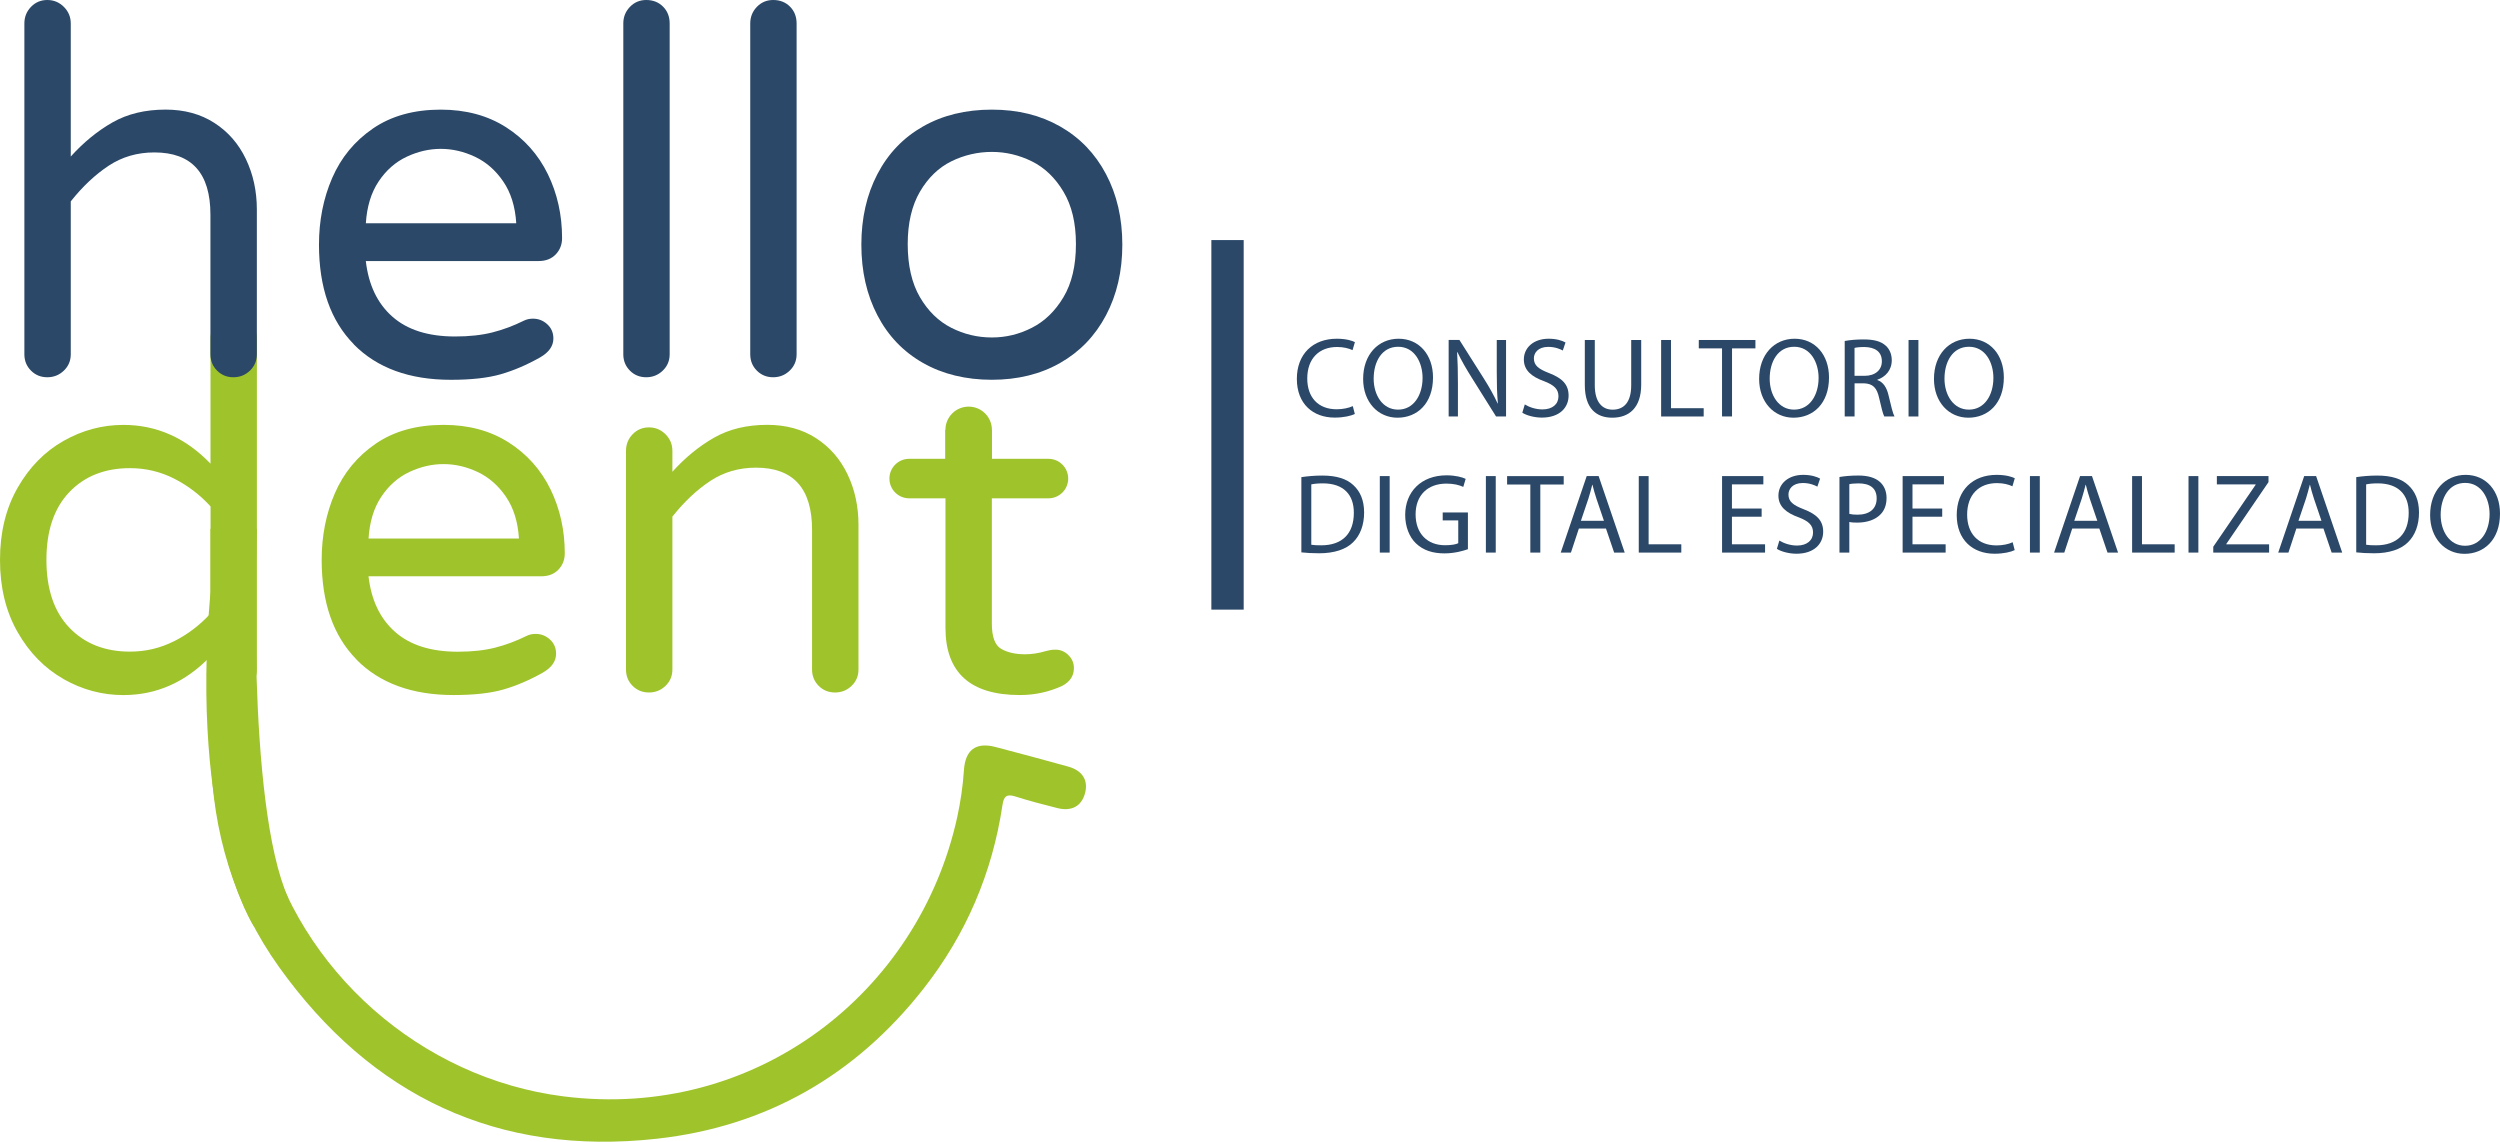 <svg xmlns="http://www.w3.org/2000/svg" width="232" height="106" viewBox="0 0 232 106" fill="none"><path d="M32.842 31.956C30.681 29.763 29.601 26.681 29.601 22.707C29.601 20.468 30.009 18.402 30.83 16.51C31.651 14.619 32.913 13.088 34.613 11.923C36.316 10.758 38.412 10.174 40.904 10.174C43.236 10.174 45.254 10.719 46.958 11.806C48.661 12.893 49.952 14.346 50.838 16.157C51.72 17.97 52.161 19.949 52.161 22.094C52.161 22.694 51.964 23.197 51.571 23.609C51.175 24.018 50.65 24.225 49.984 24.225H33.948C34.201 26.435 35.019 28.151 36.407 29.38C37.796 30.61 39.733 31.226 42.224 31.226C43.548 31.226 44.706 31.1 45.702 30.847C46.695 30.594 47.665 30.23 48.612 29.76C48.865 29.634 49.148 29.572 49.462 29.572C49.965 29.572 50.41 29.747 50.786 30.091C51.166 30.438 51.354 30.879 51.354 31.415C51.354 32.109 50.945 32.693 50.124 33.166C48.895 33.861 47.681 34.38 46.481 34.727C45.28 35.074 43.736 35.246 41.845 35.246C37.997 35.246 34.993 34.15 32.832 31.96L32.842 31.956ZM47.908 20.721C47.814 19.177 47.412 17.883 46.701 16.841C45.991 15.8 45.115 15.037 44.077 14.547C43.035 14.058 41.978 13.814 40.907 13.814C39.836 13.814 38.779 14.058 37.737 14.547C36.696 15.037 35.83 15.8 35.135 16.841C34.441 17.883 34.048 19.174 33.951 20.721H47.908Z" fill="#2B4868"></path><path d="M58.456 34.393C58.047 33.984 57.843 33.478 57.843 32.878V2.177C57.843 1.577 58.047 1.064 58.456 0.639C58.865 0.214 59.371 0 59.971 0C60.6 0 61.123 0.204 61.532 0.616C61.94 1.025 62.145 1.548 62.145 2.177V32.878C62.145 33.478 61.931 33.981 61.506 34.393C61.081 34.802 60.568 35.009 59.968 35.009C59.368 35.009 58.865 34.805 58.453 34.393H58.456Z" fill="#2B4868"></path><path d="M70.236 34.393C69.827 33.984 69.623 33.478 69.623 32.878V2.177C69.623 1.577 69.827 1.064 70.236 0.639C70.645 0.214 71.151 0 71.751 0C72.381 0 72.903 0.204 73.312 0.616C73.721 1.025 73.925 1.548 73.925 2.177V32.878C73.925 33.478 73.711 33.981 73.286 34.393C72.861 34.802 72.348 35.009 71.748 35.009C71.148 35.009 70.645 34.805 70.233 34.393H70.236Z" fill="#2B4868"></path><path d="M85.656 33.682C83.827 32.641 82.415 31.168 81.423 29.26C80.43 27.353 79.934 25.169 79.934 22.707C79.934 20.244 80.43 18.064 81.423 16.157C82.415 14.249 83.827 12.773 85.656 11.735C87.486 10.693 89.615 10.174 92.041 10.174C94.468 10.174 96.551 10.693 98.381 11.735C100.21 12.776 101.628 14.249 102.637 16.157C103.646 18.064 104.152 20.248 104.152 22.707C104.152 25.166 103.646 27.349 102.637 29.26C101.628 31.168 100.207 32.644 98.381 33.682C96.551 34.724 94.439 35.243 92.041 35.243C89.644 35.243 87.483 34.724 85.656 33.682ZM95.756 30.419C96.94 29.818 97.917 28.874 98.689 27.58C99.461 26.289 99.847 24.647 99.847 22.662C99.847 20.676 99.461 19.083 98.689 17.788C97.917 16.494 96.937 15.556 95.756 14.973C94.572 14.389 93.336 14.097 92.041 14.097C90.747 14.097 89.462 14.389 88.281 14.973C87.097 15.556 86.13 16.494 85.371 17.788C84.615 19.083 84.236 20.705 84.236 22.662C84.236 24.618 84.615 26.289 85.371 27.58C86.127 28.874 87.097 29.818 88.281 30.419C89.465 31.019 90.718 31.317 92.041 31.317C93.365 31.317 94.572 31.019 95.756 30.419Z" fill="#2B4868"></path><path d="M5.888 63.008C4.14 62.015 2.719 60.565 1.632 58.657C0.545 56.749 0 54.517 0 51.964C0 49.411 0.545 47.179 1.632 45.271C2.719 43.363 4.14 41.913 5.888 40.92C7.637 39.928 9.49 39.431 11.446 39.431C14.538 39.431 17.234 40.632 19.534 43.026V31.437C19.534 30.808 19.748 30.286 20.173 29.877C20.598 29.468 21.111 29.26 21.711 29.26C22.311 29.26 22.814 29.474 23.226 29.899C23.635 30.325 23.839 30.837 23.839 31.437V62.138C23.839 62.738 23.635 63.241 23.226 63.653C22.817 64.062 22.311 64.27 21.711 64.27C21.111 64.27 20.598 64.065 20.173 63.653C19.748 63.244 19.534 62.738 19.534 62.138V60.908C17.23 63.306 14.534 64.503 11.446 64.503C9.49 64.503 7.637 64.007 5.888 63.014V63.008ZM16.157 59.507C17.435 58.861 18.561 58.002 19.54 56.928V46.994C18.561 45.923 17.435 45.063 16.157 44.414C14.878 43.769 13.516 43.444 12.066 43.444C9.733 43.444 7.854 44.184 6.437 45.667C5.019 47.15 4.308 49.245 4.308 51.958C4.308 54.67 5.019 56.769 6.437 58.248C7.854 59.731 9.733 60.471 12.066 60.471C13.516 60.471 14.882 60.146 16.157 59.501V59.507Z" fill="#9FC32B"></path><path d="M33.092 61.21C30.931 59.017 29.851 55.935 29.851 51.961C29.851 49.722 30.259 47.656 31.08 45.764C31.901 43.873 33.163 42.341 34.863 41.177C36.566 40.012 38.662 39.428 41.154 39.428C43.486 39.428 45.504 39.973 47.208 41.06C48.911 42.147 50.202 43.6 51.088 45.41C51.97 47.224 52.411 49.203 52.411 51.347C52.411 51.948 52.214 52.451 51.821 52.863C51.425 53.271 50.9 53.479 50.234 53.479H34.198C34.451 55.688 35.269 57.405 36.657 58.634C38.046 59.864 39.983 60.48 42.474 60.48C43.798 60.48 44.956 60.354 45.952 60.101C46.945 59.848 47.915 59.484 48.862 59.014C49.115 58.887 49.398 58.826 49.712 58.826C50.215 58.826 50.66 59.001 51.036 59.345C51.416 59.692 51.604 60.133 51.604 60.668C51.604 61.363 51.195 61.947 50.374 62.42C49.145 63.115 47.931 63.634 46.731 63.981C45.53 64.328 43.986 64.5 42.095 64.5C38.247 64.5 35.243 63.403 33.082 61.214L33.092 61.21ZM48.158 49.975C48.064 48.431 47.662 47.136 46.951 46.095C46.241 45.054 45.365 44.291 44.327 43.801C43.285 43.311 42.228 43.068 41.157 43.068C40.086 43.068 39.029 43.311 37.987 43.801C36.946 44.291 36.08 45.054 35.385 46.095C34.691 47.136 34.298 48.428 34.201 49.975H48.158Z" fill="#9FC32B"></path><path d="M58.706 63.647C58.297 63.238 58.093 62.732 58.093 62.132V41.839C58.093 41.238 58.297 40.726 58.706 40.301C59.115 39.876 59.621 39.662 60.221 39.662C60.821 39.662 61.334 39.876 61.759 40.301C62.184 40.726 62.398 41.238 62.398 41.839V43.779C63.595 42.455 64.89 41.397 66.278 40.609C67.667 39.821 69.305 39.425 71.197 39.425C72.932 39.425 74.438 39.834 75.716 40.654C76.994 41.475 77.971 42.594 78.649 44.012C79.327 45.43 79.667 46.994 79.667 48.697V62.132C79.667 62.732 79.453 63.235 79.028 63.647C78.603 64.055 78.091 64.263 77.49 64.263C76.89 64.263 76.387 64.059 75.975 63.647C75.567 63.238 75.359 62.732 75.359 62.132V49.171C75.359 45.323 73.623 43.399 70.155 43.399C68.578 43.399 67.167 43.808 65.921 44.629C64.675 45.449 63.501 46.553 62.398 47.941V62.132C62.398 62.732 62.184 63.235 61.759 63.647C61.334 64.055 60.821 64.263 60.221 64.263C59.621 64.263 59.118 64.059 58.706 63.647Z" fill="#9FC32B"></path><path d="M99.143 60.785C98.796 60.454 98.403 60.289 97.959 60.289C97.738 60.289 97.556 60.305 97.413 60.337C97.271 60.37 97.138 60.402 97.011 60.432C96.379 60.62 95.749 60.717 95.12 60.717C94.237 60.717 93.504 60.552 92.92 60.221C92.336 59.89 92.044 59.108 92.044 57.878V39.902L87.732 39.885L87.739 43.59V58.255C87.739 62.417 90.039 64.5 94.646 64.5C96.035 64.5 97.342 64.215 98.572 63.65C99.295 63.27 99.659 62.719 99.659 61.995C99.659 61.522 99.483 61.119 99.139 60.788L99.143 60.785Z" fill="#9FC32B"></path><path d="M89.893 37.734C91.084 37.734 92.05 38.701 92.05 39.892V44.859H87.735V39.892C87.735 38.701 88.702 37.734 89.893 37.734Z" fill="#9FC32B"></path><path d="M97.296 42.578H84.371C83.359 42.578 82.538 43.399 82.538 44.411C82.538 45.424 83.359 46.244 84.371 46.244H97.296C98.309 46.244 99.129 45.424 99.129 44.411C99.129 43.399 98.309 42.578 97.296 42.578Z" fill="#9FC32B"></path><path d="M23.641 64.558C23.712 68.779 23.453 72.994 24.501 77.179C27.735 90.107 39.068 100.077 52.304 101.745C70.148 103.99 85.266 92.096 88.832 75.823C89.143 74.395 89.354 72.945 89.452 71.482C89.578 69.577 90.568 68.847 92.378 69.321C94.633 69.912 96.888 70.515 99.133 71.141C100.459 71.508 101.011 72.419 100.69 73.613C100.365 74.817 99.441 75.326 98.107 74.986C96.806 74.655 95.502 74.32 94.221 73.912C93.41 73.655 93.147 73.905 93.03 74.707C92.086 81.02 89.646 86.72 85.714 91.736C79.404 99.788 71.099 104.551 60.96 105.673C46.199 107.309 34.483 101.741 25.896 89.741C21.717 83.901 19.725 77.218 19.573 70.035C19.485 65.801 19.563 61.567 19.55 57.33C19.547 56.23 19.9 55.38 21.01 55.023C22.366 54.585 23.596 55.523 23.621 57.077C23.667 59.569 23.634 62.063 23.634 64.555L23.641 64.558Z" fill="#9FC32B"></path><path d="M113.914 22.279V56.574" stroke="#2B4868" stroke-width="3" stroke-miterlimit="10"></path><path d="M125.73 38.416C125.393 38.584 124.718 38.753 123.855 38.753C121.853 38.753 120.348 37.488 120.348 35.162C120.348 32.836 121.853 31.434 124.053 31.434C124.938 31.434 125.496 31.622 125.736 31.749L125.516 32.495C125.169 32.326 124.672 32.2 124.085 32.2C122.421 32.2 121.314 33.264 121.314 35.126C121.314 36.865 122.314 37.981 124.043 37.981C124.601 37.981 125.169 37.864 125.539 37.686L125.727 38.413L125.73 38.416Z" fill="#2B4868"></path><path d="M132.984 35.026C132.984 37.468 131.498 38.763 129.688 38.763C127.878 38.763 126.499 37.31 126.499 35.162C126.499 32.907 127.901 31.434 129.795 31.434C131.69 31.434 132.984 32.92 132.984 35.026ZM127.476 35.139C127.476 36.654 128.296 38.014 129.74 38.014C131.184 38.014 132.014 36.677 132.014 35.065C132.014 33.653 131.278 32.18 129.75 32.18C128.222 32.18 127.476 33.582 127.476 35.139Z" fill="#2B4868"></path><path d="M134.435 38.646V31.548H135.434L137.708 35.139C138.234 35.97 138.646 36.719 138.983 37.446L139.003 37.436C138.919 36.489 138.899 35.626 138.899 34.52V31.551H139.762V38.649H138.834L136.579 35.048C136.083 34.26 135.609 33.449 135.252 32.68L135.22 32.69C135.272 33.585 135.295 34.438 135.295 35.616V38.649H134.432L134.435 38.646Z" fill="#2B4868"></path><path d="M141.498 37.53C141.91 37.783 142.51 37.994 143.139 37.994C144.077 37.994 144.625 37.498 144.625 36.784C144.625 36.122 144.246 35.743 143.288 35.373C142.13 34.961 141.413 34.361 141.413 33.361C141.413 32.255 142.328 31.434 143.71 31.434C144.437 31.434 144.963 31.603 145.28 31.781L145.027 32.528C144.797 32.401 144.323 32.19 143.681 32.19C142.711 32.19 142.344 32.768 142.344 33.254C142.344 33.916 142.776 34.244 143.756 34.623C144.956 35.087 145.566 35.665 145.566 36.709C145.566 37.806 144.755 38.753 143.081 38.753C142.396 38.753 141.65 38.552 141.271 38.299L141.501 37.53H141.498Z" fill="#2B4868"></path><path d="M147.996 31.551V35.752C147.996 37.342 148.7 38.017 149.651 38.017C150.705 38.017 151.376 37.323 151.376 35.752V31.551H152.304V35.688C152.304 37.868 151.156 38.763 149.618 38.763C148.165 38.763 147.071 37.932 147.071 35.73V31.551H147.999H147.996Z" fill="#2B4868"></path><path d="M154.153 31.551H155.068V37.881H158.102V38.65H154.153V31.551Z" fill="#2B4868"></path><path d="M159.805 32.33H157.647V31.551H162.903V32.33H160.733V38.646H159.805V32.33Z" fill="#2B4868"></path><path d="M169.732 35.026C169.732 37.468 168.247 38.763 166.436 38.763C164.626 38.763 163.247 37.31 163.247 35.162C163.247 32.907 164.649 31.434 166.543 31.434C168.438 31.434 169.732 32.92 169.732 35.026ZM164.227 35.139C164.227 36.654 165.048 38.014 166.491 38.014C167.935 38.014 168.766 36.677 168.766 35.065C168.766 33.653 168.029 32.18 166.501 32.18C164.973 32.18 164.227 33.582 164.227 35.139Z" fill="#2B4868"></path><path d="M171.186 31.645C171.649 31.551 172.311 31.499 172.944 31.499C173.924 31.499 174.556 31.677 174.998 32.08C175.354 32.395 175.556 32.881 175.556 33.426C175.556 34.364 174.965 34.983 174.219 35.236V35.269C174.767 35.457 175.092 35.963 175.26 36.7C175.491 37.689 175.659 38.374 175.809 38.646H174.861C174.745 38.445 174.589 37.835 174.388 36.95C174.177 35.97 173.797 35.603 172.967 35.571H172.104V38.646H171.189V31.645H171.186ZM172.1 34.876H173.038C174.018 34.876 174.637 34.338 174.637 33.53C174.637 32.615 173.976 32.213 173.006 32.203C172.564 32.203 172.246 32.245 172.1 32.287V34.876Z" fill="#2B4868"></path><path d="M178.028 31.551V38.65H177.113V31.551H178.028Z" fill="#2B4868"></path><path d="M185.957 35.026C185.957 37.468 184.471 38.763 182.661 38.763C180.851 38.763 179.472 37.31 179.472 35.162C179.472 32.907 180.873 31.434 182.768 31.434C184.663 31.434 185.957 32.92 185.957 35.026ZM180.448 35.139C180.448 36.654 181.269 38.014 182.713 38.014C184.156 38.014 184.987 36.677 184.987 35.065C184.987 33.653 184.251 32.18 182.722 32.18C181.194 32.18 180.448 33.582 180.448 35.139Z" fill="#2B4868"></path><path d="M120.77 44.278C121.328 44.194 121.99 44.132 122.716 44.132C124.034 44.132 124.971 44.437 125.591 45.018C126.224 45.599 126.59 46.42 126.59 47.565C126.59 48.71 126.233 49.67 125.568 50.322C124.906 50.984 123.81 51.344 122.431 51.344C121.779 51.344 121.231 51.312 120.767 51.26V44.278H120.77ZM121.688 50.553C121.918 50.595 122.256 50.605 122.616 50.605C124.575 50.605 125.636 49.508 125.636 47.594C125.646 45.92 124.699 44.856 122.762 44.856C122.288 44.856 121.931 44.898 121.688 44.95V50.553Z" fill="#2B4868"></path><path d="M128.961 44.181V51.28H128.046V44.181H128.961Z" fill="#2B4868"></path><path d="M136.225 50.965C135.813 51.111 135.005 51.354 134.045 51.354C132.971 51.354 132.085 51.082 131.391 50.416C130.781 49.826 130.401 48.879 130.401 47.772C130.411 45.657 131.865 44.11 134.246 44.11C135.067 44.11 135.709 44.288 136.014 44.437L135.793 45.184C135.414 45.015 134.94 44.879 134.223 44.879C132.497 44.879 131.368 45.952 131.368 47.733C131.368 49.515 132.452 50.598 134.106 50.598C134.707 50.598 135.119 50.514 135.326 50.41V48.295H133.883V47.558H136.222V50.971L136.225 50.965Z" fill="#2B4868"></path><path d="M138.805 44.181V51.28H137.89V44.181H138.805Z" fill="#2B4868"></path><path d="M142.017 44.963H139.859V44.184H145.112V44.963H142.941V51.28H142.014V44.963H142.017Z" fill="#2B4868"></path><path d="M146.52 49.047L145.783 51.28H144.836L147.246 44.181H148.353L150.773 51.28H149.793L149.034 49.047H146.516H146.52ZM148.846 48.331L148.152 46.287C147.993 45.823 147.889 45.401 147.782 44.992H147.759C147.655 45.414 147.538 45.845 147.402 46.277L146.708 48.331H148.846Z" fill="#2B4868"></path><path d="M152.077 44.181H152.992V50.511H156.025V51.28H152.077V44.181Z" fill="#2B4868"></path><path d="M163.48 47.951H160.723V50.511H163.798V51.28H159.808V44.181H163.639V44.95H160.723V47.192H163.48V47.951Z" fill="#2B4868"></path><path d="M165.123 50.163C165.535 50.416 166.135 50.627 166.764 50.627C167.702 50.627 168.25 50.131 168.25 49.417C168.25 48.755 167.871 48.376 166.913 48.006C165.755 47.594 165.038 46.994 165.038 45.995C165.038 44.888 165.953 44.067 167.335 44.067C168.062 44.067 168.588 44.236 168.905 44.414L168.652 45.161C168.422 45.034 167.948 44.823 167.306 44.823C166.336 44.823 165.969 45.401 165.969 45.887C165.969 46.549 166.401 46.877 167.381 47.257C168.581 47.721 169.191 48.298 169.191 49.343C169.191 50.439 168.38 51.386 166.706 51.386C166.021 51.386 165.275 51.185 164.896 50.932L165.126 50.163H165.123Z" fill="#2B4868"></path><path d="M170.702 44.265C171.143 44.191 171.724 44.129 172.461 44.129C173.366 44.129 174.031 44.34 174.449 44.719C174.839 45.057 175.072 45.573 175.072 46.205C175.072 46.838 174.884 47.354 174.524 47.721C174.041 48.236 173.249 48.499 172.354 48.499C172.081 48.499 171.828 48.489 171.617 48.438V51.279H170.702V44.265ZM171.617 47.688C171.818 47.74 172.071 47.763 172.376 47.763C173.483 47.763 174.154 47.227 174.154 46.248C174.154 45.268 173.492 44.859 172.48 44.859C172.081 44.859 171.776 44.891 171.617 44.934V47.691V47.688Z" fill="#2B4868"></path><path d="M180.237 47.951H177.479V50.511H180.555V51.28H176.564V44.181H180.396V44.95H177.479V47.192H180.237V47.951Z" fill="#2B4868"></path><path d="M186.966 51.049C186.629 51.218 185.954 51.386 185.091 51.386C183.089 51.386 181.584 50.121 181.584 47.795C181.584 45.469 183.089 44.067 185.289 44.067C186.175 44.067 186.733 44.256 186.973 44.382L186.752 45.128C186.405 44.96 185.909 44.833 185.321 44.833C183.657 44.833 182.551 45.897 182.551 47.759C182.551 49.498 183.55 50.614 185.279 50.614C185.837 50.614 186.405 50.498 186.775 50.319L186.963 51.046L186.966 51.049Z" fill="#2B4868"></path><path d="M189.293 44.181V51.28H188.378V44.181H189.293Z" fill="#2B4868"></path><path d="M192.303 49.047L191.566 51.28H190.619L193.03 44.181H194.136L196.556 51.28H195.576L194.817 49.047H192.3H192.303ZM194.629 48.331L193.935 46.287C193.776 45.823 193.672 45.401 193.565 44.992H193.542C193.438 45.414 193.322 45.845 193.185 46.277L192.491 48.331H194.629Z" fill="#2B4868"></path><path d="M197.86 44.181H198.775V50.511H201.809V51.28H197.86V44.181Z" fill="#2B4868"></path><path d="M204.009 44.181V51.28H203.094V44.181H204.009Z" fill="#2B4868"></path><path d="M205.388 50.741L209.326 44.982V44.95H205.725V44.181H210.517V44.739L206.601 50.478V50.511H210.572V51.28H205.391V50.741H205.388Z" fill="#2B4868"></path><path d="M213.103 49.047L212.366 51.28H211.419L213.829 44.181H214.936L217.356 51.28H216.376L215.617 49.047H213.1H213.103ZM215.432 48.331L214.738 46.287C214.579 45.823 214.475 45.401 214.368 44.992H214.349C214.241 45.414 214.128 45.845 213.992 46.277L213.297 48.331H215.435H215.432Z" fill="#2B4868"></path><path d="M218.663 44.278C219.221 44.194 219.883 44.132 220.61 44.132C221.927 44.132 222.865 44.437 223.484 45.018C224.117 45.599 224.484 46.42 224.484 47.565C224.484 48.71 224.127 49.67 223.462 50.322C222.8 50.984 221.703 51.344 220.324 51.344C219.672 51.344 219.124 51.312 218.66 51.26V44.278H218.663ZM219.578 50.553C219.809 50.595 220.146 50.605 220.506 50.605C222.466 50.605 223.527 49.508 223.527 47.594C223.536 45.92 222.589 44.856 220.652 44.856C220.178 44.856 219.822 44.898 219.578 44.95V50.553Z" fill="#2B4868"></path><path d="M232 47.659C232 50.102 230.514 51.396 228.704 51.396C226.893 51.396 225.515 49.943 225.515 47.795C225.515 45.54 226.916 44.067 228.811 44.067C230.706 44.067 232 45.553 232 47.659ZM226.494 47.772C226.494 49.288 227.315 50.647 228.759 50.647C230.203 50.647 231.033 49.31 231.033 47.698C231.033 46.286 230.297 44.814 228.769 44.814C227.241 44.814 226.494 46.215 226.494 47.772Z" fill="#2B4868"></path><path d="M19.538 49.07H23.843C23.843 49.07 22.788 74.525 26.766 83.375L23.567 85.974C23.567 85.974 17.588 77 19.534 54.919V49.07H19.538Z" fill="#9FC32B"></path><path d="M2.875 34.393C2.466 33.984 2.262 33.478 2.262 32.878V2.177C2.262 1.577 2.466 1.064 2.875 0.639C3.284 0.214 3.79 0 4.39 0C4.99 0 5.503 0.214 5.928 0.639C6.353 1.064 6.567 1.577 6.567 2.177V14.525C7.764 13.201 9.059 12.143 10.447 11.355C11.836 10.567 13.474 10.171 15.366 10.171C17.101 10.171 18.607 10.58 19.885 11.4C21.163 12.221 22.14 13.341 22.818 14.758C23.496 16.176 23.836 17.74 23.836 19.443V32.878C23.836 33.478 23.622 33.981 23.197 34.393C22.772 34.802 22.26 35.009 21.659 35.009C21.059 35.009 20.556 34.805 20.144 34.393C19.735 33.984 19.528 33.478 19.528 32.878V19.917C19.528 16.069 17.792 14.145 14.324 14.145C12.747 14.145 11.336 14.554 10.09 15.375C8.844 16.196 7.67 17.299 6.567 18.687V32.878C6.567 33.478 6.353 33.981 5.928 34.393C5.503 34.802 4.99 35.009 4.39 35.009C3.79 35.009 3.287 34.805 2.875 34.393Z" fill="#2B4868"></path></svg>
